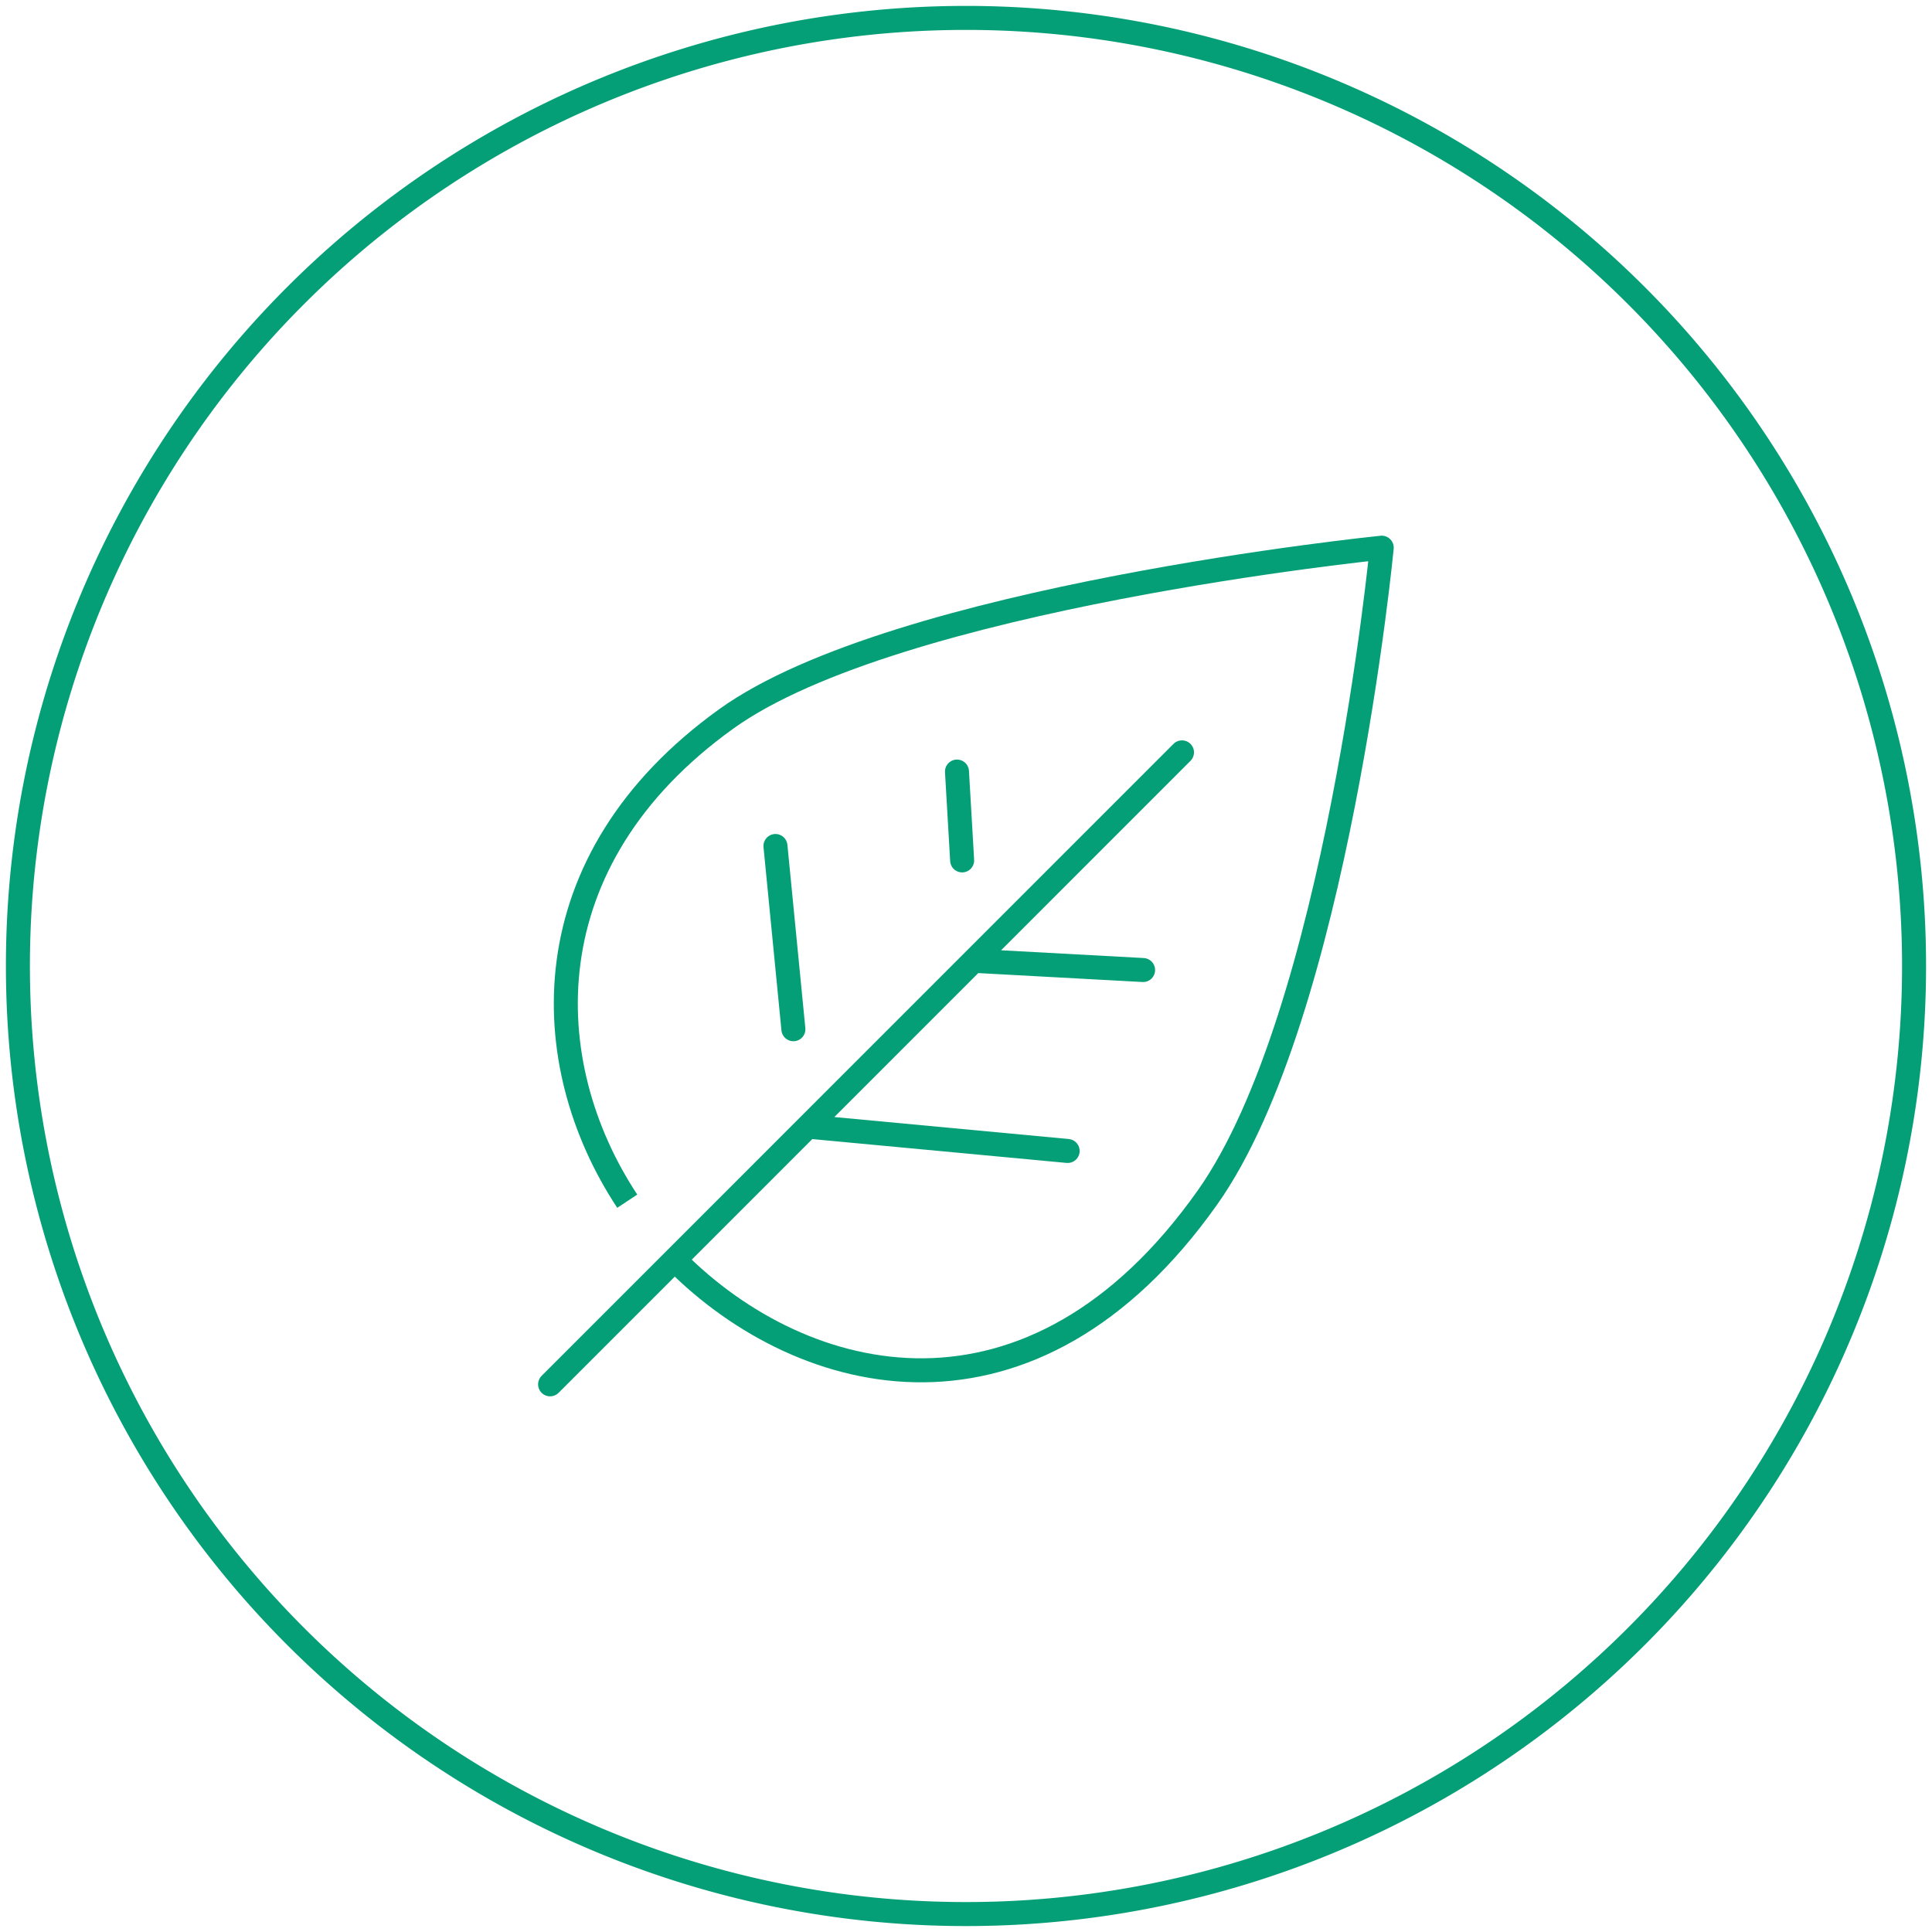 <svg id="Raggruppa_10" data-name="Raggruppa 10" xmlns="http://www.w3.org/2000/svg" xmlns:xlink="http://www.w3.org/1999/xlink" width="80.473" height="80.474" viewBox="0 0 80.473 80.474">
  <defs>
    <clipPath id="clip-path">
      <rect id="Rettangolo_59" data-name="Rettangolo 59" width="80.473" height="80.473" fill="none" stroke="#059f77" stroke-width="1"/>
    </clipPath>
    <clipPath id="clip-path-2">
      <path id="Tracciato_4" data-name="Tracciato 4" d="M.375,39.864A39.49,39.49,0,1,0,39.866.375,39.492,39.492,0,0,0,.375,39.864" transform="translate(-0.375 -0.375)" fill="none" stroke="#059f77" stroke-width="1"/>
    </clipPath>
  </defs>
  <g id="Raggruppa_5" data-name="Raggruppa 5" transform="translate(0 0)">
    <g id="Raggruppa_4" data-name="Raggruppa 4" clip-path="url(#clip-path)">
      <path id="Tracciato_1" data-name="Tracciato 1" d="M.375,39.866A39.49,39.49,0,1,0,39.864.375,39.489,39.489,0,0,0,.375,39.866" transform="translate(0.371 0.371)" fill="none" stroke="#059f77" stroke-width="1"/>
    </g>
  </g>
  <g id="Raggruppa_7" data-name="Raggruppa 7" transform="translate(0.746 0.746)">
    <g id="Raggruppa_6" data-name="Raggruppa 6" clip-path="url(#clip-path-2)">
      <path id="Tracciato_2" data-name="Tracciato 2" d="M14.4,38.683c-3.783-5.728-4.11-14.174,4.126-20.091,7.093-5.091,27.3-7.129,27.3-7.129s-1.869,19.442-7.254,27.059c-7.306,10.333-16.823,8-22.157,2.639" transform="translate(10.981 10.604)" fill="none" stroke="#059f77" stroke-linejoin="round" stroke-width="1"/>
      <path id="Tracciato_3" data-name="Tracciato 3" d="M21.647,27.278,20.9,19.646m7.776.6-.215-3.7m9.372-.8L11.513,42.069M29.335,24.438l6.878.374M22.5,31.358l10.57.991" transform="translate(10.654 14.846)" fill="none" stroke="#059f77" stroke-linecap="round" stroke-linejoin="round" stroke-width="1"/>
    </g>
  </g>
  <g id="Raggruppa_9" data-name="Raggruppa 9" transform="translate(0 0)">
    <g id="Raggruppa_8" data-name="Raggruppa 8" clip-path="url(#clip-path)">
      <path id="Tracciato_5" data-name="Tracciato 5" d="M.375,39.866A39.49,39.49,0,1,0,39.864.375,39.489,39.489,0,0,0,.375,39.866Z" transform="translate(0.371 0.371)" fill="none" stroke="#059f77" stroke-miterlimit="10" stroke-width="0.75"/>
    </g>
  </g>
</svg>
